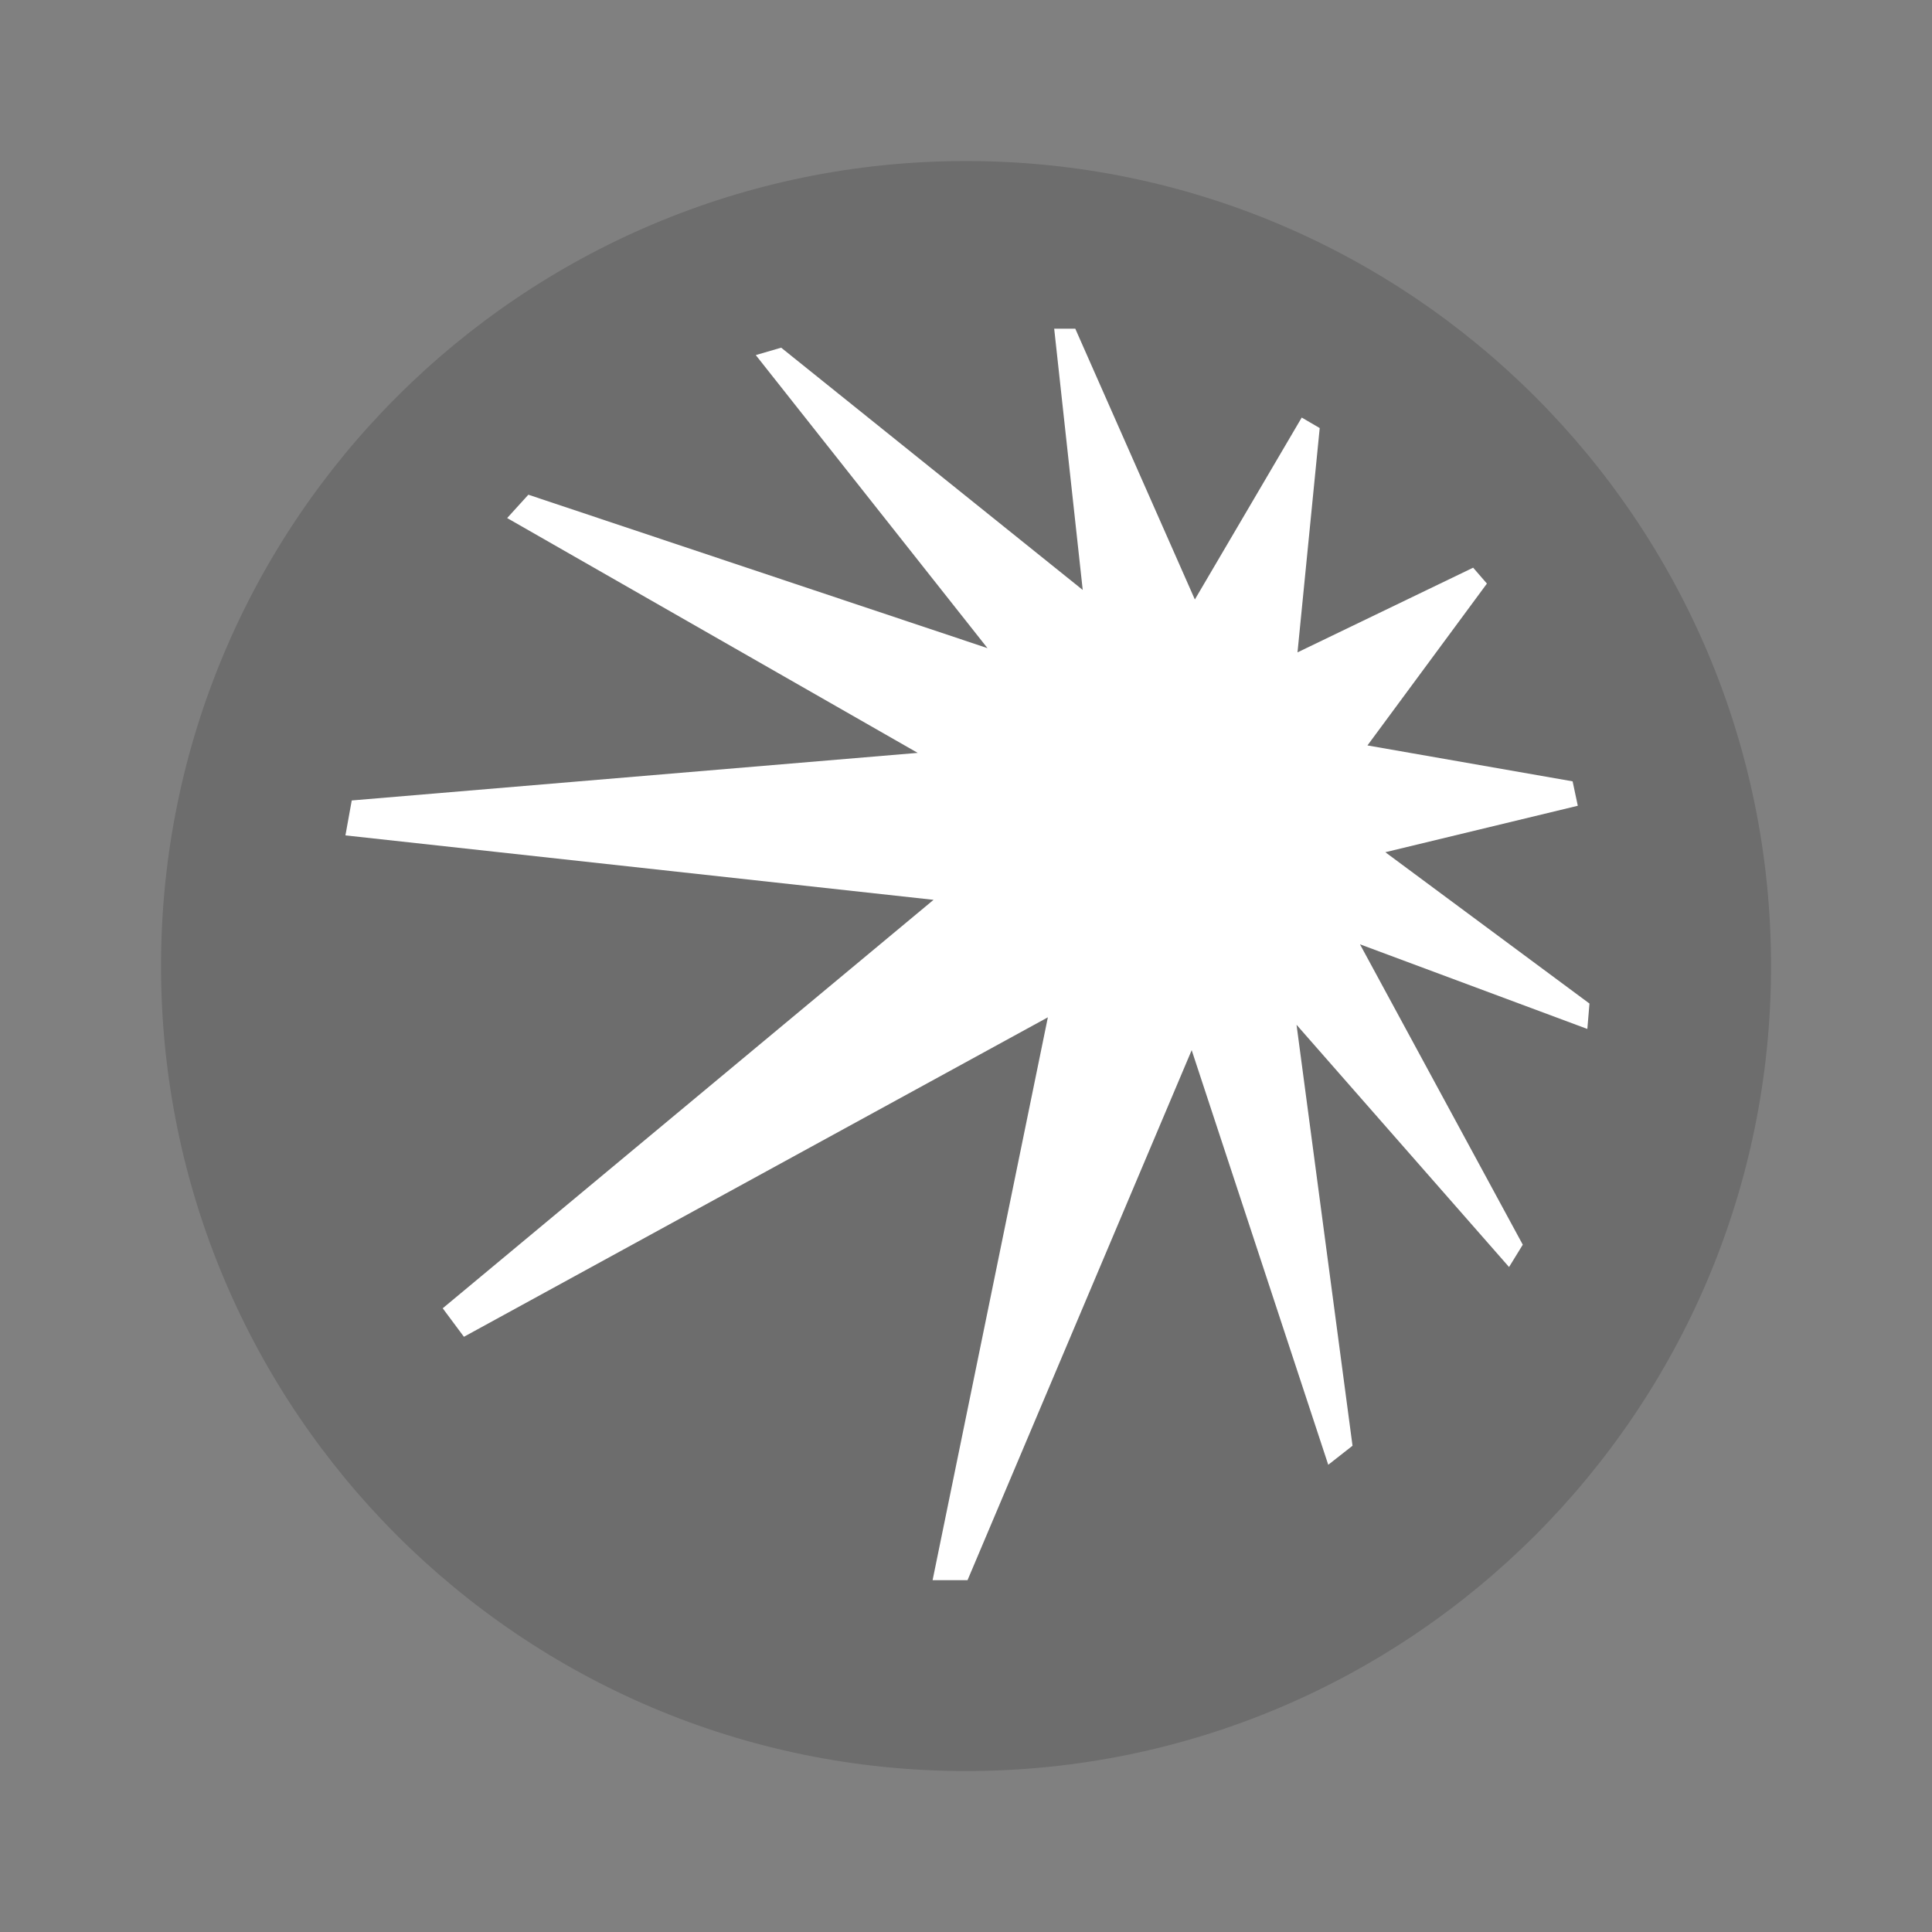 <?xml version="1.0" encoding="UTF-8"?> <svg xmlns="http://www.w3.org/2000/svg" width="48" height="48" viewBox="0 0 48 48" fill="none"><rect x="0" y="0" width="48" height="48" fill="#808080" stroke="none"/><path d="M24.001 44.001C35.046 44.001 44.001 35.046 44.001 24.001C44.001 12.956 35.046 4.001 24.001 4.001C12.956 4.001 4.001 12.956 4.001 24.001C4.001 35.046 12.956 44.001 24.001 44.001Z" fill="black" fill-opacity="0.15"></path><path d="M39.2 20.019L39.071 19.412L33.974 18.52L36.942 14.499L36.6 14.104L32.236 16.208L32.788 10.635L32.341 10.374L29.686 14.894L26.715 8.166H26.191L26.9 14.657L19.408 8.638L18.777 8.822L24.534 16.103L13.127 12.291L12.6 12.871L22.8 18.705L8.739 19.887L8.582 20.755L23.194 22.356L10.999 32.504L11.526 33.212L26.034 25.275L23.17 39.259H24.038L29.607 26.091L33 36.392L33.603 35.919L32.212 25.46L37.492 31.479L37.833 30.924L33.788 23.461L39.437 25.564L39.49 24.933L34.418 21.173L39.2 20.019Z" fill="white"></path></svg> 